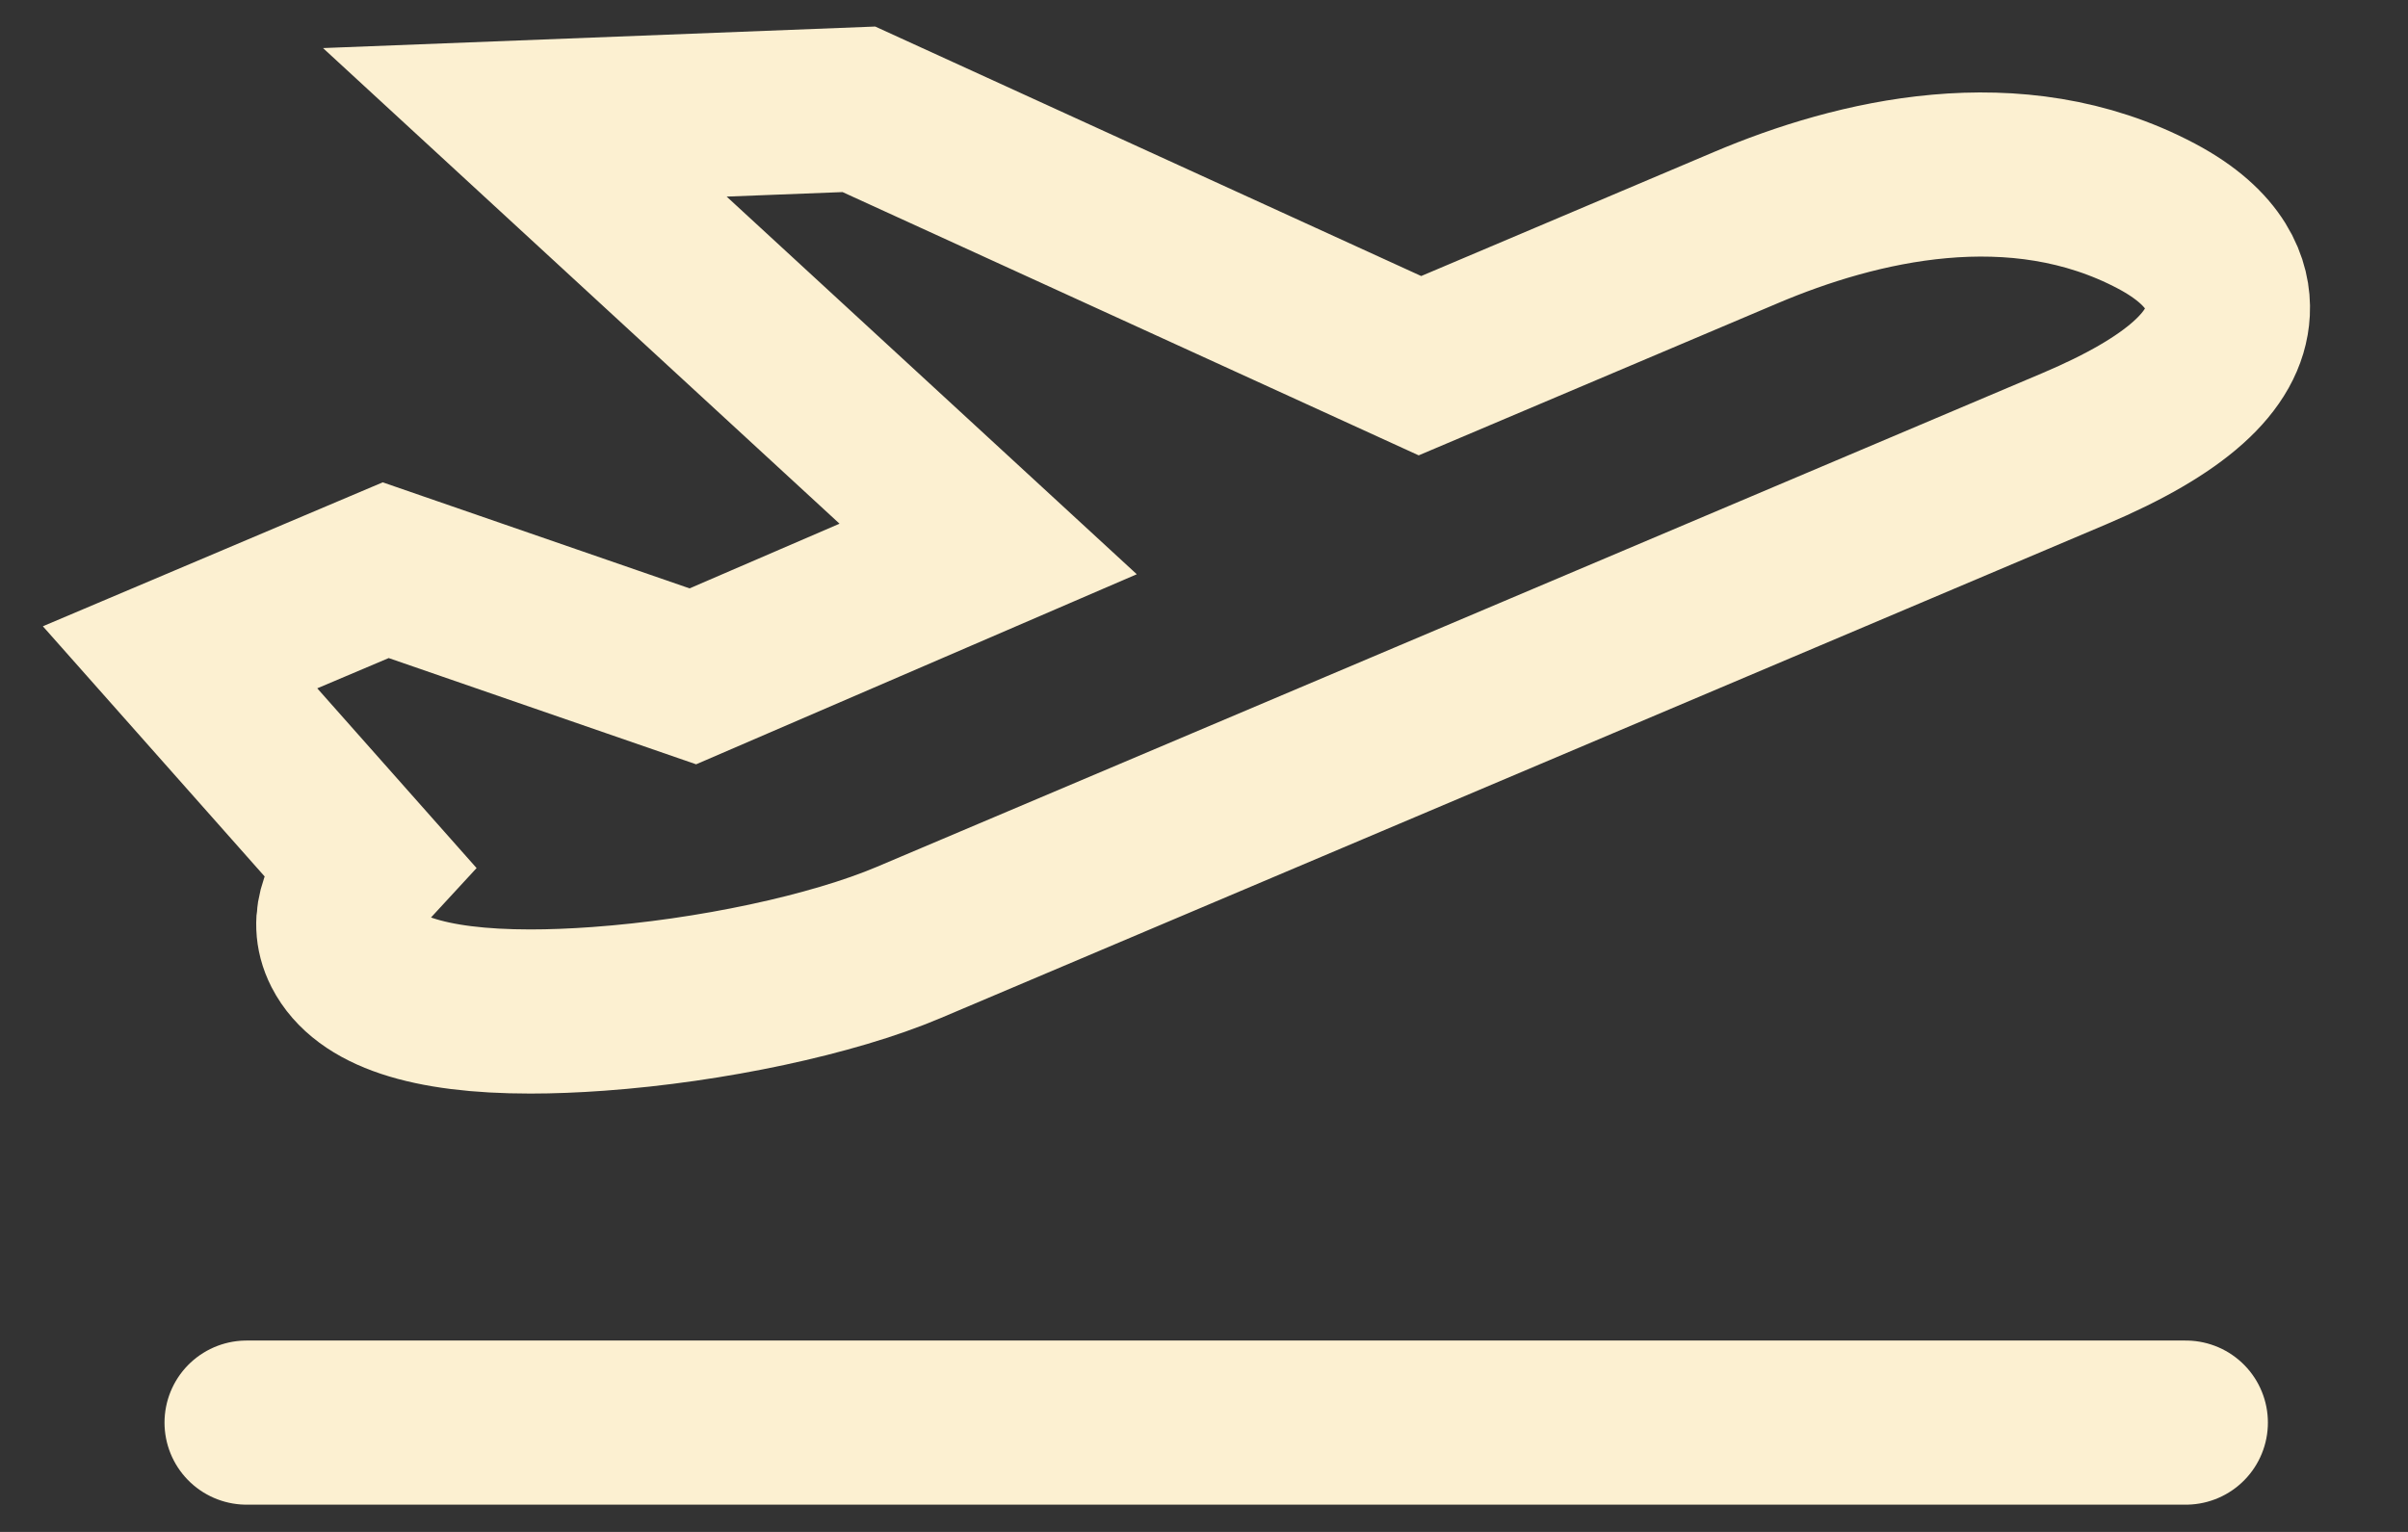 <?xml version="1.0" encoding="UTF-8"?> <svg xmlns="http://www.w3.org/2000/svg" width="22" height="14" viewBox="0 0 22 14" fill="none"><rect x="0" y="0" width="22" height="14" fill="#333333" stroke="none"/><path d="M2.253 13.001H19.97M19.702 1.975C18.415 1.293 16.953 1.655 15.953 2.079L12.973 3.342L7.847 0.999L4.795 1.118L9.028 5.017L6.33 6.181L3.524 5.211L1.645 6.007L3.343 7.923C3.163 8.118 3.001 8.391 3.148 8.679C3.341 9.055 3.911 9.244 4.846 9.244C5.037 9.244 5.244 9.236 5.466 9.22C6.492 9.146 7.605 8.908 8.3 8.614L18.953 4.1C19.873 3.71 20.331 3.301 20.354 2.848C20.366 2.614 20.262 2.272 19.702 1.975Z" stroke="#FCF0D1" stroke-width="1.5" stroke-miterlimit="10" stroke-linecap="round"></path></svg> 
